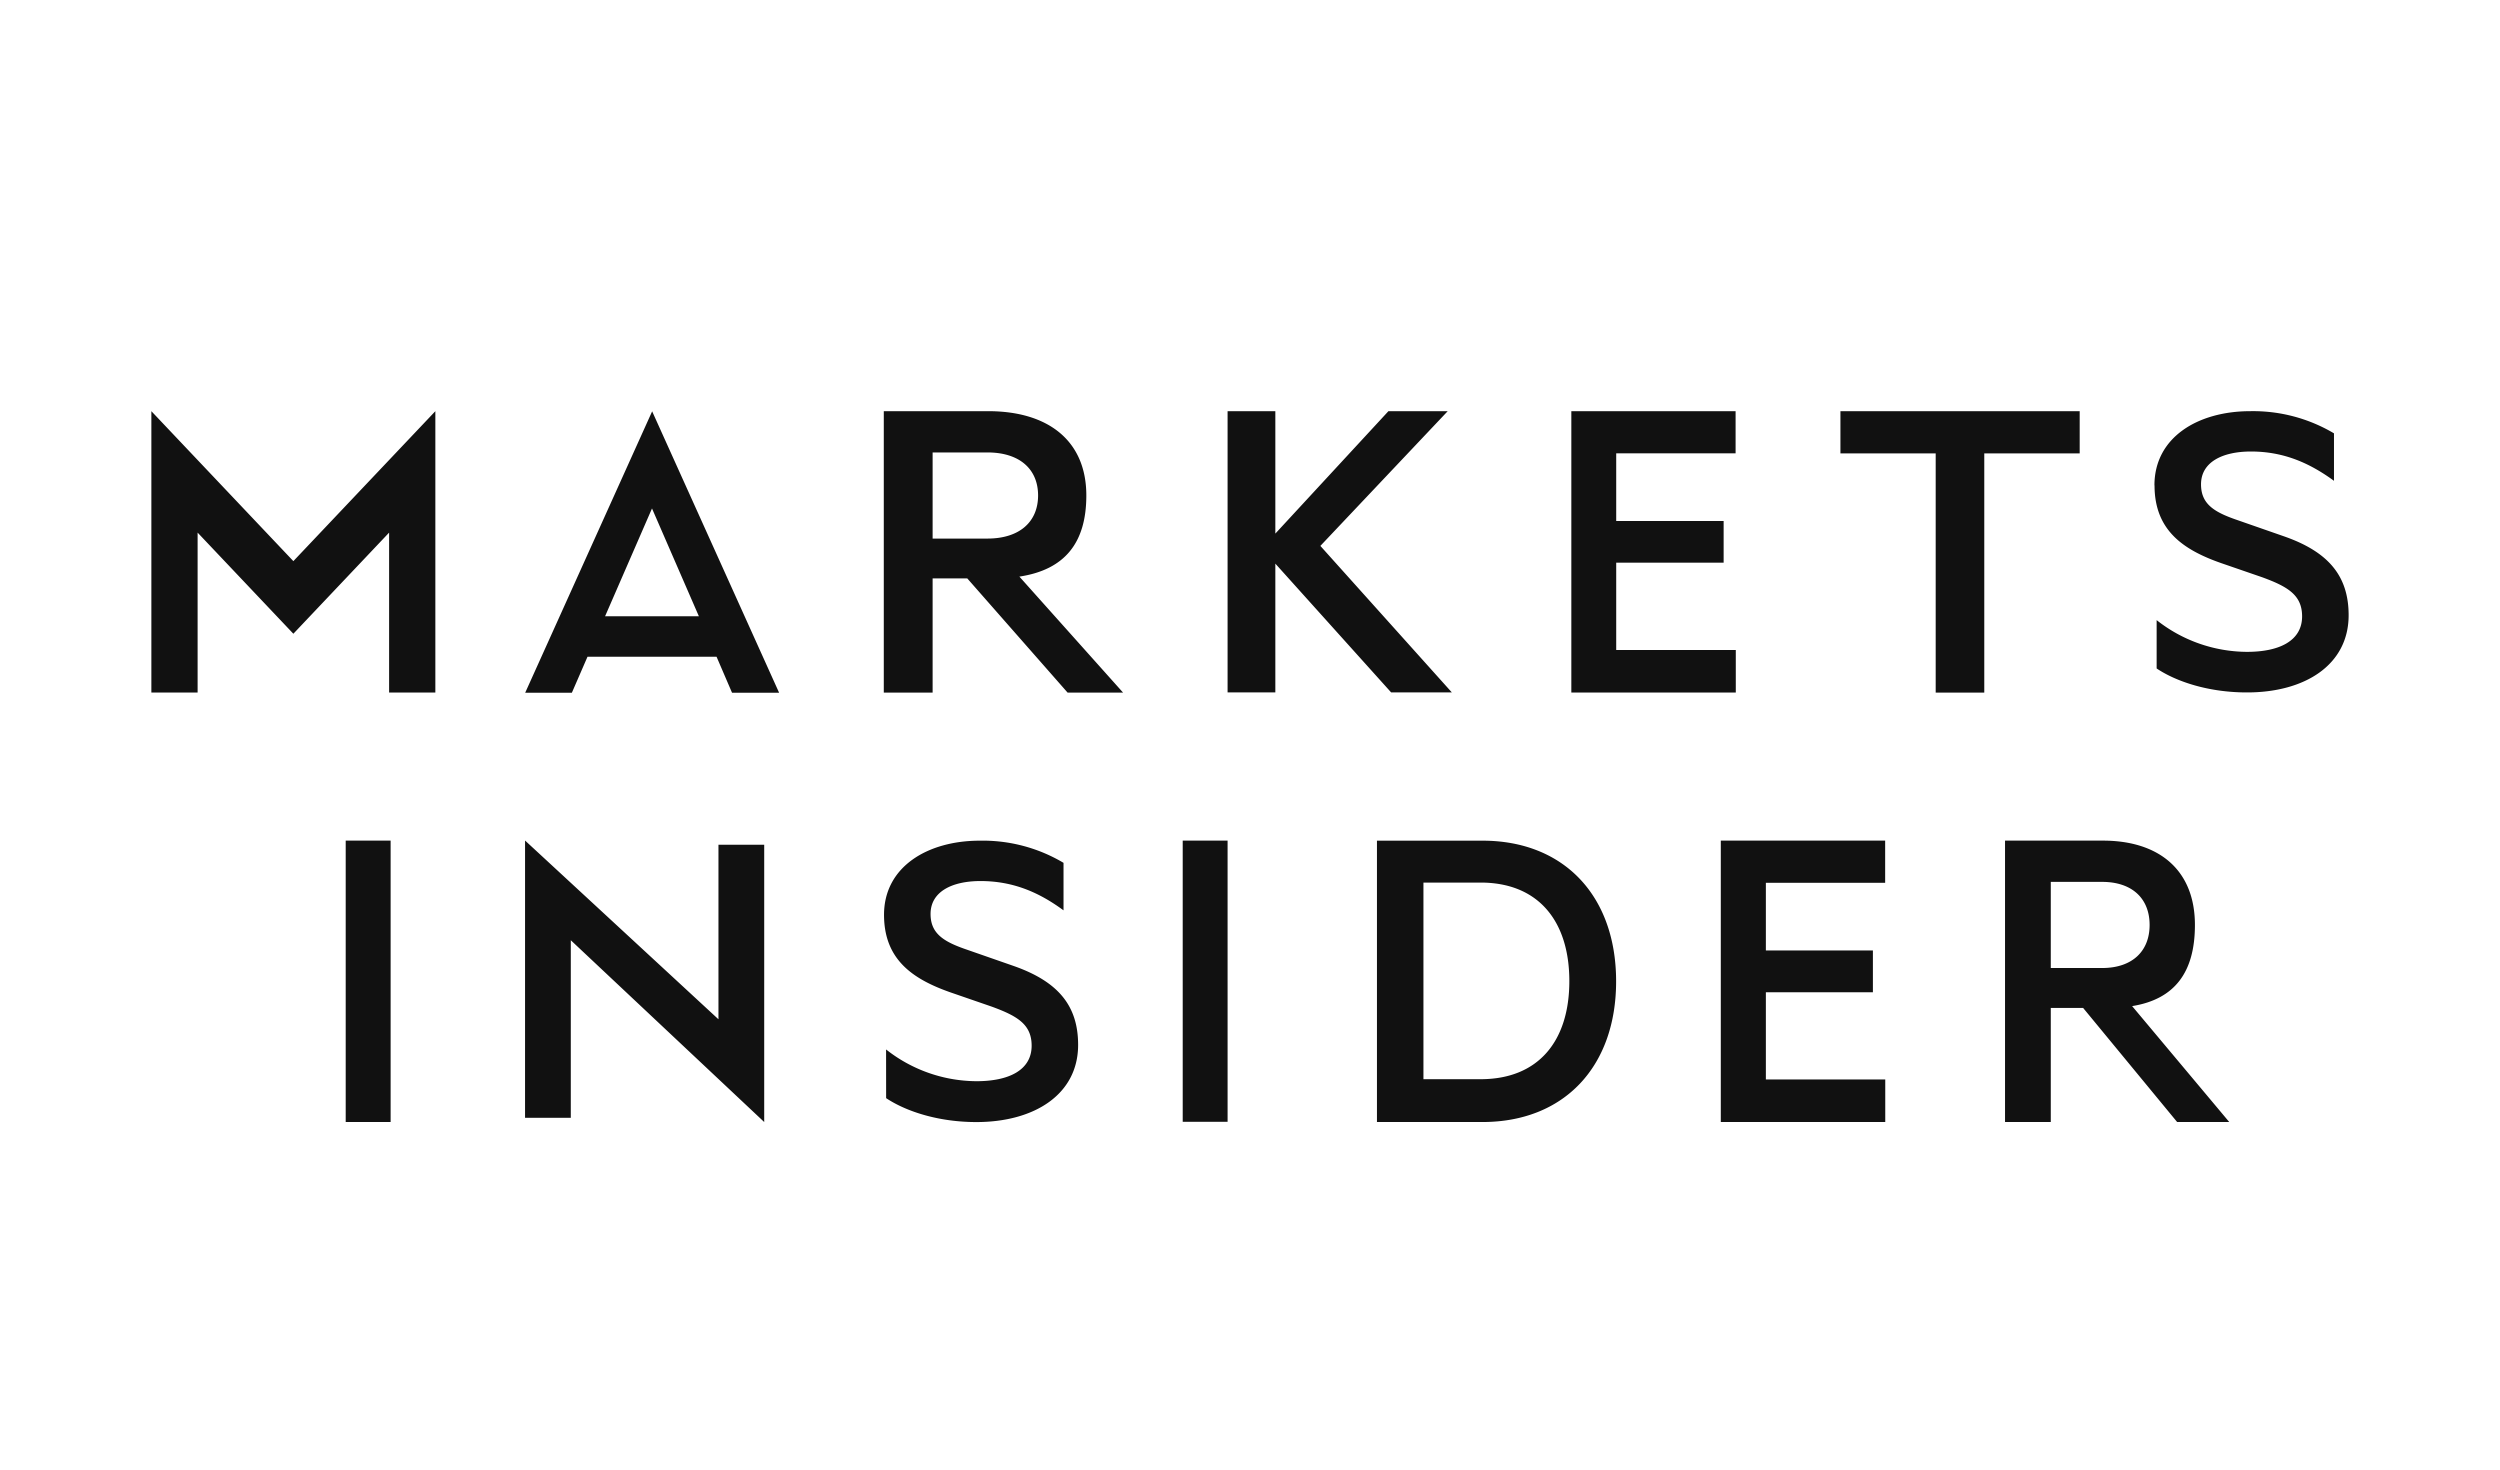 <?xml version="1.0" encoding="UTF-8"?> <svg xmlns="http://www.w3.org/2000/svg" id="Layer_1" data-name="Layer 1" viewBox="0 0 512 301"><path d="M70.8,229.79H80V172.16H70.8Zm36.73-.86h9.37V192.56l39.61,37.23V173h-9.37v35.75l-39.61-36.61Zm73.94-14A30.09,30.09,0,0,0,200,221.43c6.63,0,11.28-2.28,11.28-7.27,0-4.37-2.94-6.09-8.16-8l-8.43-2.91c-7.76-2.72-13.64-6.72-13.64-15.9,0-9.82,8.9-15.18,19.62-15.18a32.34,32.34,0,0,1,17.14,4.54v9.73c-4.83-3.55-10.14-6-17-6-5.87,0-10.23,2.19-10.23,6.74,0,4.08,2.75,5.72,7.58,7.36l9.38,3.27c9.1,3.18,13.26,8.09,13.26,16.18,0,10.18-9,15.81-20.84,15.81-7.77,0-14.4-2.18-18.48-4.9Zm60.75,14.81h9.19V172.16h-9.19Zm61-8.72c11.84,0,18.18-7.8,18.18-20.09s-6.34-20.18-18.18-20.18h-11.7v40.27ZM282,172.17h21.62c16.62,0,27.36,11.25,27.36,28.81s-10.74,28.81-27.36,28.81H282V172.17Zm104.08,0v8.63H361.65v13.86h21.92v8.55H361.65v17.86H386.1v8.72H352.42V172.16H386.1ZM420,198.25h10.51c6.21,0,9.73-3.47,9.73-8.82s-3.51-8.82-9.73-8.82H420v17.64Zm0,8.17v23.37h-9.37V172.16h20.06c11.45,0,18.83,6,18.83,17.27,0,9.67-4.12,15.21-12.86,16.62l19.89,23.74H445.88l-19.26-23.37H420Zm21.25-107c0,9.18,5.87,13.18,13.63,15.9l8.44,2.91c5.21,1.91,8.15,3.64,8.15,8,0,5-4.64,7.27-11.28,7.27A30.06,30.06,0,0,1,441.68,127v9.9c4.07,2.73,10.7,4.91,18.47,4.91C472,141.83,481,136.2,481,126c0-8.08-4.17-13-13.27-16.17l-9.38-3.27c-4.83-1.64-7.58-3.28-7.58-7.37,0-4.54,4.36-6.72,10.23-6.72,6.83,0,12.13,2.45,17,6V88.75a32.41,32.41,0,0,0-17.16-4.54c-10.71,0-19.61,5.36-19.61,15.18M321.81,84.21v57.62h33.68v-8.71H331V115.24H353V106.7H331V92.84h24.45V84.21ZM191,110.3h11.22c6.63,0,10.38-3.47,10.38-8.83s-3.75-8.81-10.38-8.81H191V110.3Zm0,8.16v23.38H181V84.21h21.4c12.21,0,20.08,6,20.08,17.26,0,9.68-4.39,15.21-13.71,16.62L230,141.84H218.64L198.1,118.46Zm70.2-9.19,23.15-25.06h12.14L270.41,111.8l26.92,30H284.9l-23.71-26.37v26.37h-9.78V84.21h9.78v25.06ZM376.92,84.21h49v8.64H406.38v49h-9.95v-49H376.92Zm-253,42,9.61-22.08,9.6,22.08Zm26,15.66h9.64l-26-57.63-26,57.63h9.56l3.2-7.37h26.43ZM79.69,109.08v32.75h9.47V84.21L60.08,114.92,31,84.21v57.62h9.47V109.08l19.61,20.71Z" style="fill:#111;fill-rule:evenodd"></path></svg> 